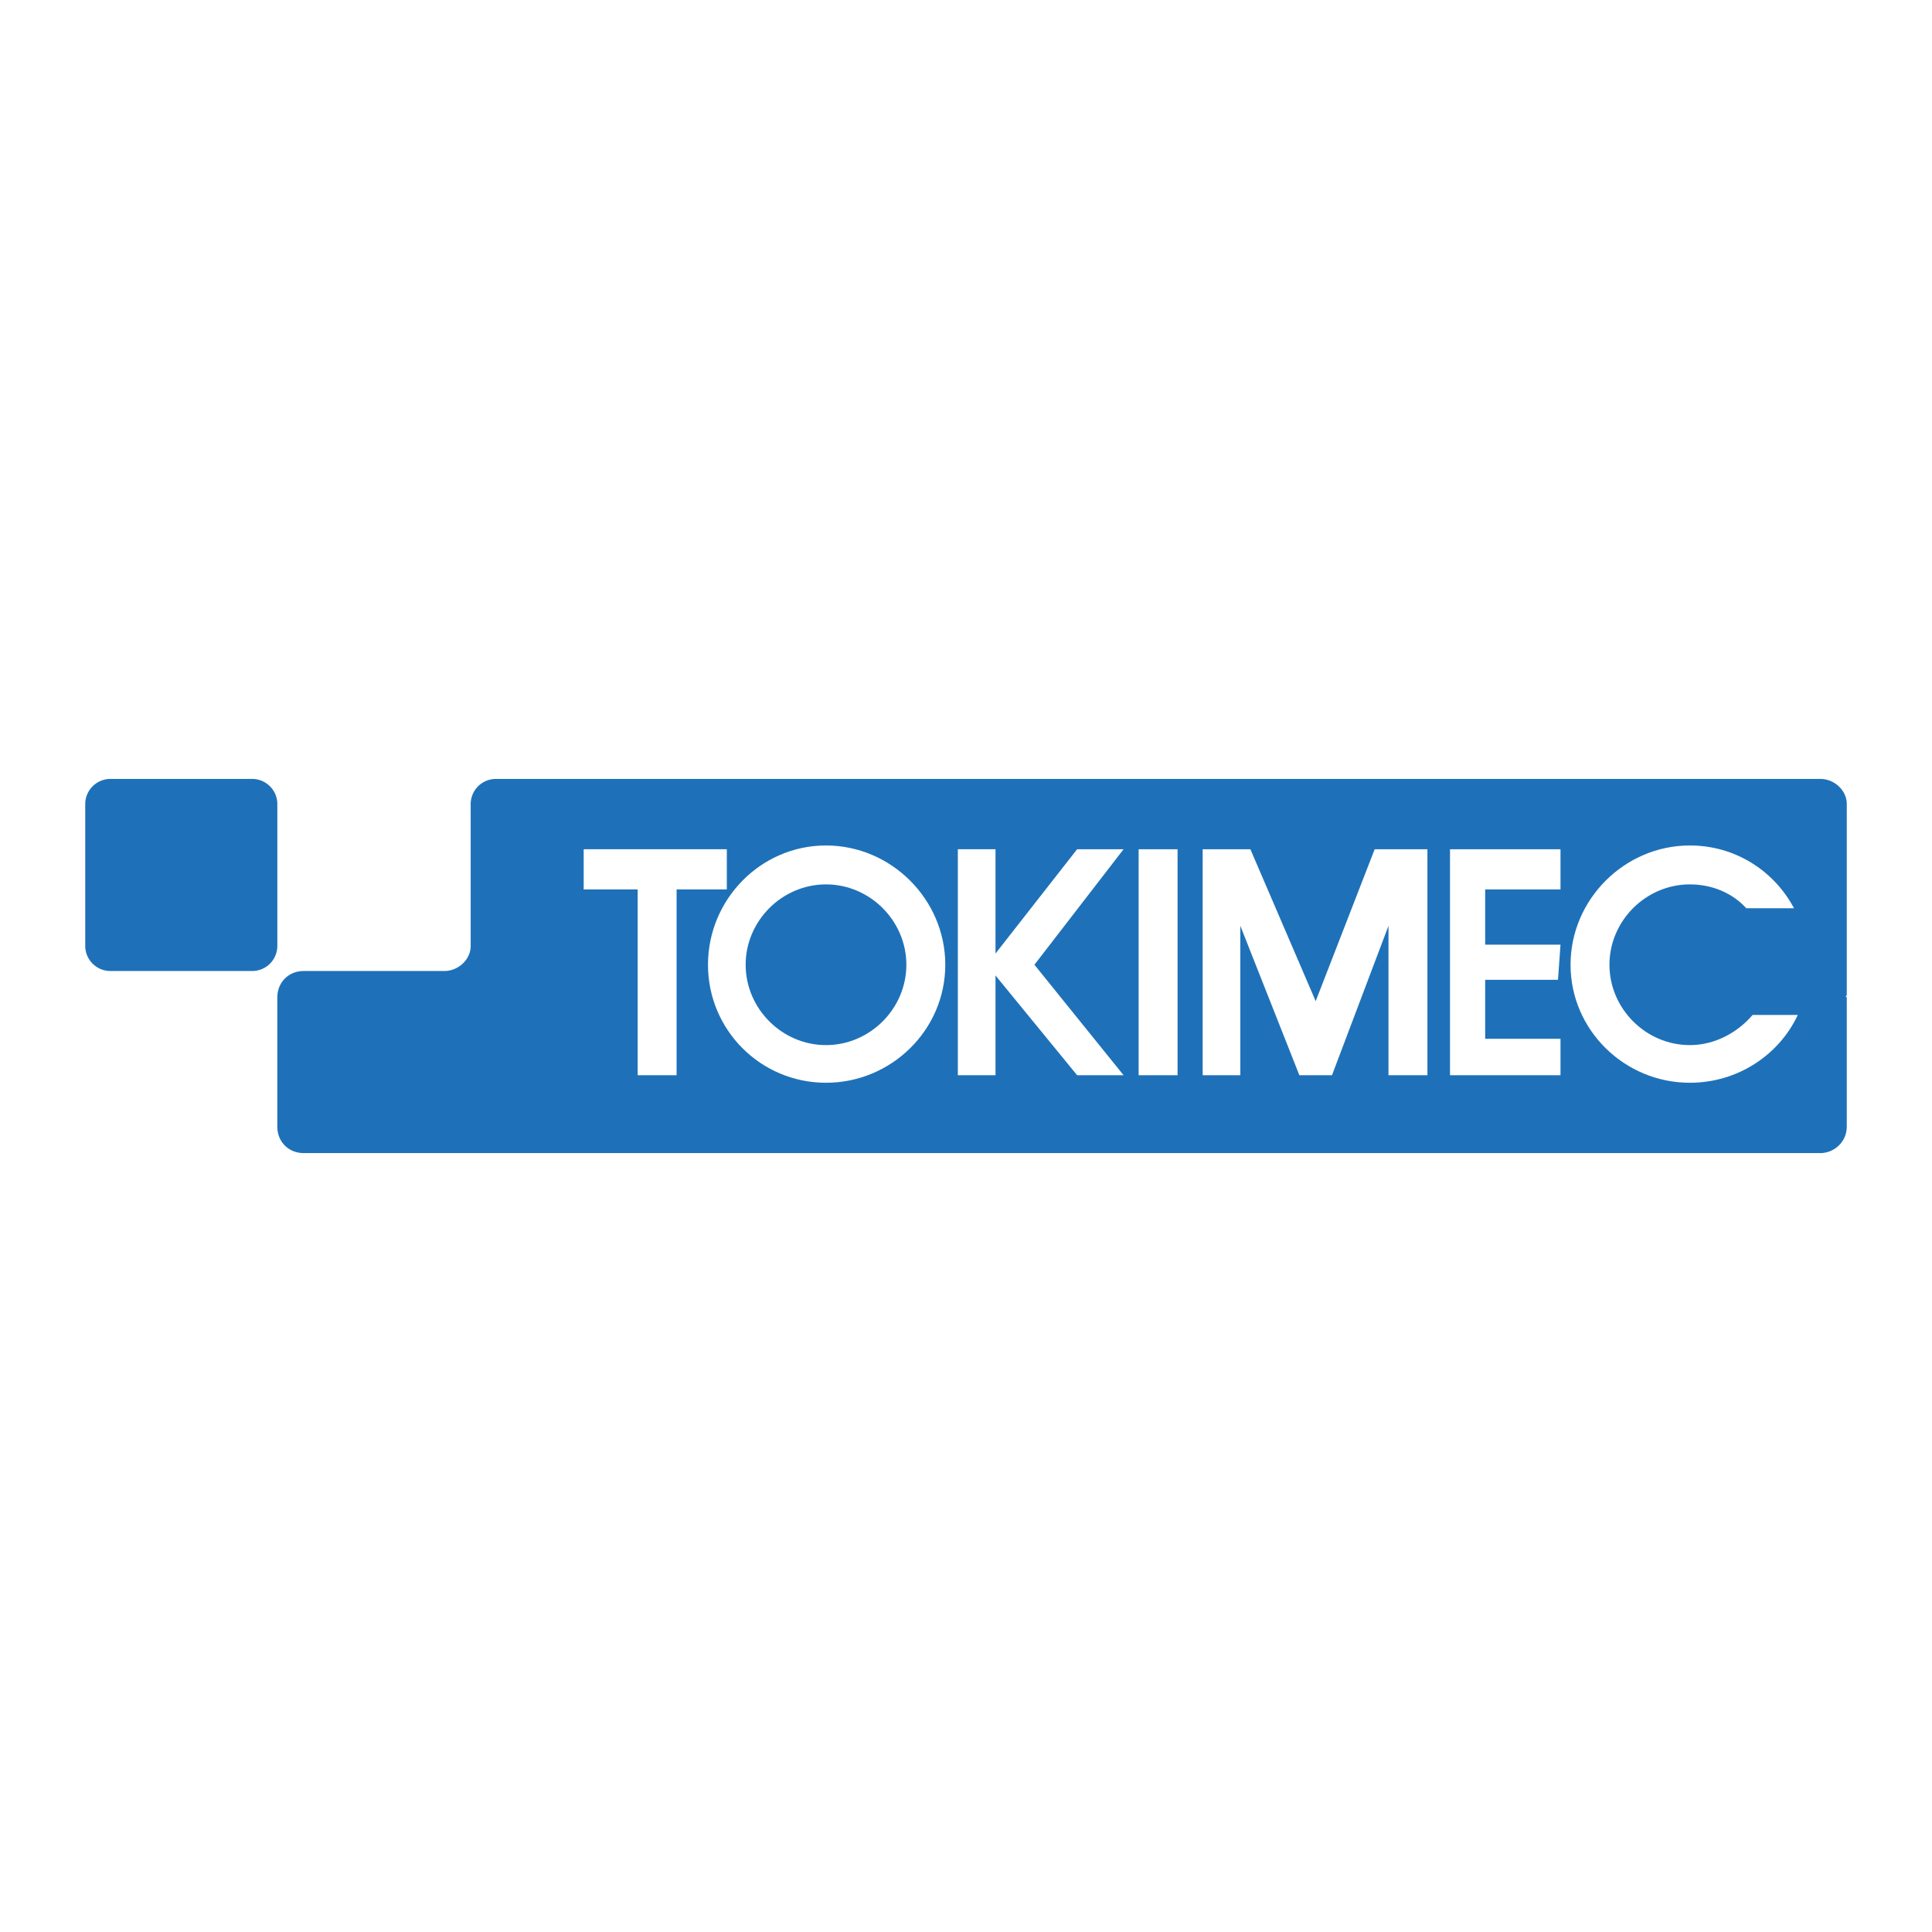 <svg xmlns="http://www.w3.org/2000/svg" width="2500" height="2500" viewBox="0 0 192.756 192.756"><g fill-rule="evenodd" clip-rule="evenodd"><path fill="#fff" d="M0 0h192.756v192.756H0V0z"/><path d="M25.165 96.879a2.512 2.512 0 0 0 2.505-2.505V80.219a2.512 2.512 0 0 0-2.505-2.505H11.009a2.512 2.512 0 0 0-2.505 2.505v14.155a2.512 2.512 0 0 0 2.505 2.505h14.156zM46.96 94.374c0 1.378-1.252 2.505-2.63 2.505H30.3c-1.503 0-2.631 1.127-2.631 2.631v12.902c0 1.504 1.127 2.631 2.631 2.631h151.321c1.379 0 2.631-1.127 2.631-2.631V99.51l-.125-.125s.125 0 .125-.125V80.219c0-1.378-1.252-2.505-2.631-2.505H49.466a2.513 2.513 0 0 0-2.506 2.505v14.155z" fill="#1e71b8"/><path fill="#fff" d="M72.515 84.728H58.234v4.009h5.387v18.538h3.883V88.737h5.011v-4.009zM95.564 107.275h3.758V84.728h-3.758v22.547z"/><path fill="#fff" d="M112.1 84.728h-4.635l-9.02 11.525 9.02 11.022h4.635l-8.895-11.022 8.895-11.525zM113.602 107.275h3.884V84.728h-3.884v22.547zM124.75 84.728h-4.76v22.547h3.758V92.37l5.889 14.905h3.256l5.636-14.905v14.905h3.885V84.728h-5.262l-5.886 15.157-6.516-15.157zM155.691 84.728h-11.023v22.547h11.023v-3.632h-7.515v-5.887h7.265l.25-3.507h-7.515v-5.512h7.515v-4.009zM82.411 84.353c-6.514 0-11.775 5.386-11.775 11.9 0 6.515 5.261 11.774 11.775 11.774s11.9-5.26 11.9-11.774c0-6.514-5.387-11.9-11.9-11.9zm0 19.917c-4.384 0-8.017-3.633-8.017-8.017 0-4.384 3.632-8.017 8.017-8.017s8.017 3.633 8.017 8.017c0 4.384-3.633 8.017-8.017 8.017zM174.857 101.264c-1.504 1.754-3.758 3.006-6.264 3.006-4.385 0-8.018-3.633-8.018-8.017 0-4.384 3.633-8.017 8.018-8.017 2.256 0 4.26.877 5.637 2.38h4.76c-2.004-3.758-5.887-6.263-10.396-6.263-6.514 0-11.9 5.386-11.9 11.9 0 6.515 5.387 11.774 11.9 11.774 4.76 0 8.895-2.756 10.773-6.764h-4.51v.001z"/></g></svg>